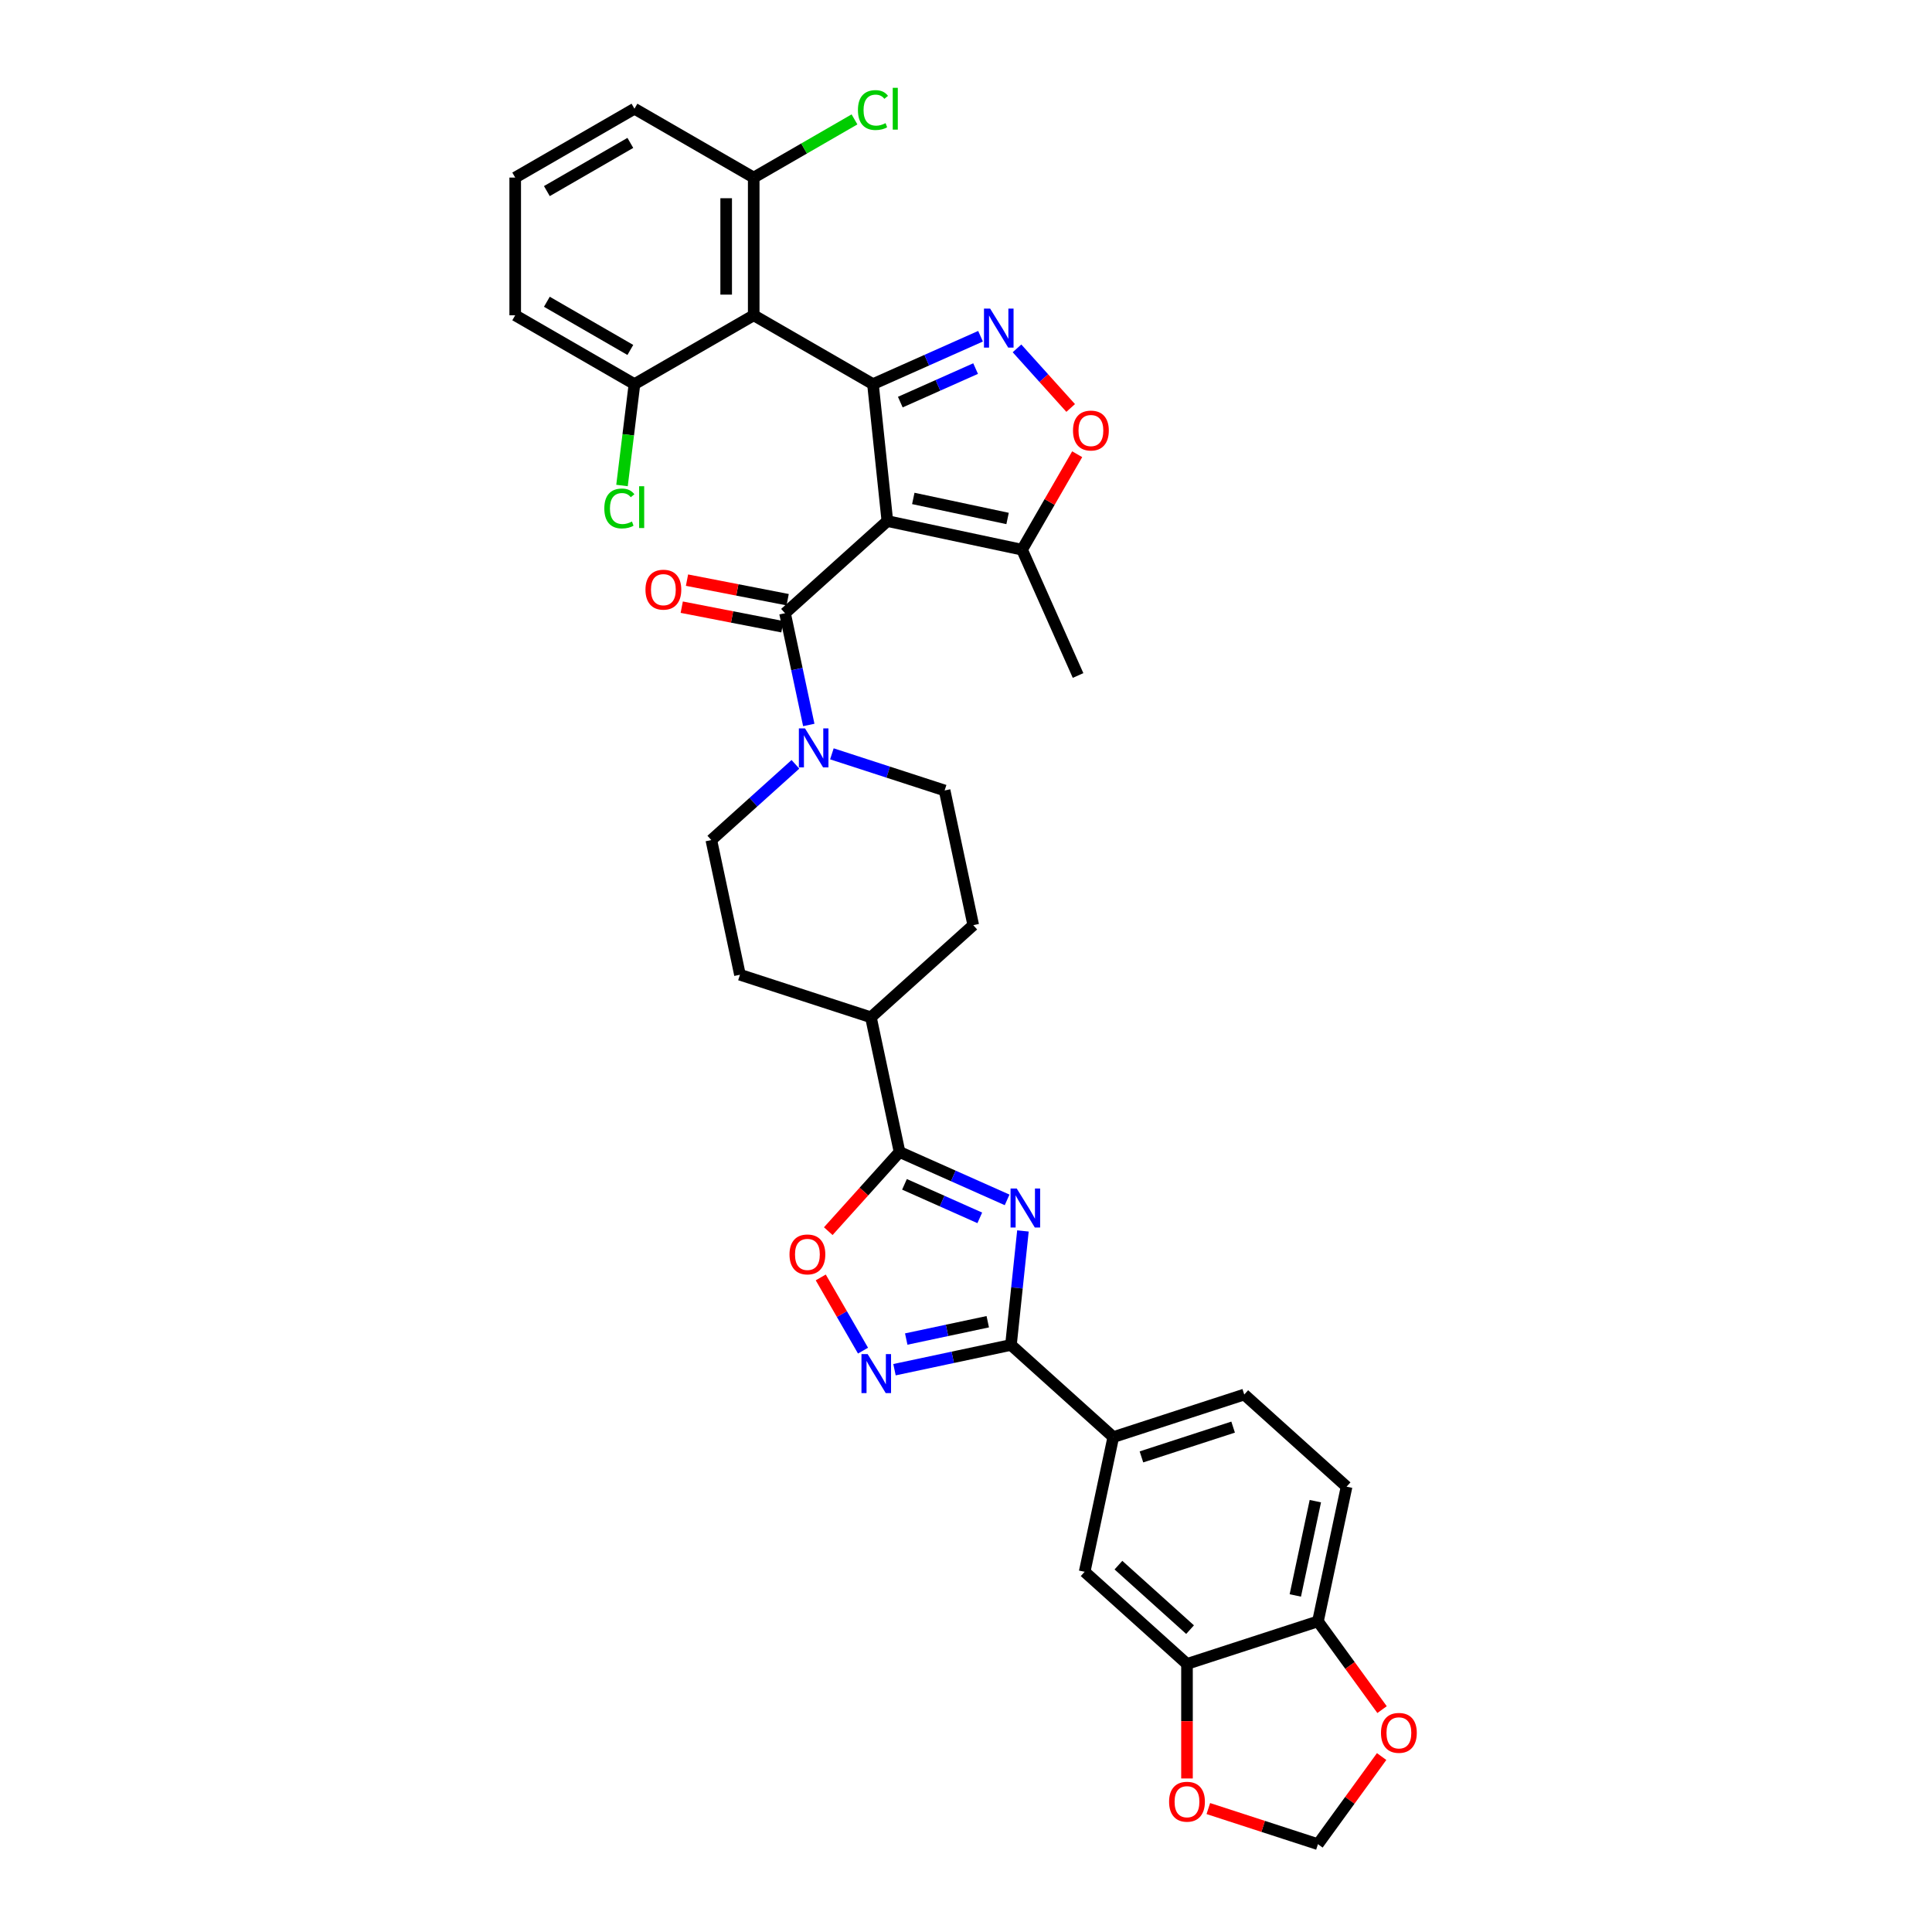 <?xml version='1.0' encoding='iso-8859-1'?>
<svg version='1.1' baseProfile='full'
              xmlns='http://www.w3.org/2000/svg'
                      xmlns:rdkit='http://www.rdkit.org/xml'
                      xmlns:xlink='http://www.w3.org/1999/xlink'
                  xml:space='preserve'
width='1000px' height='1000px' viewBox='0 0 1000 1000'>
<!-- END OF HEADER -->
<rect style='opacity:1.0;fill:#FFFFFF;stroke:none' width='1000' height='1000' x='0' y='0'> </rect>
<path class='bond-0' d='M 406.33,317.4 L 412.477,346.322' style='fill:none;fill-rule:evenodd;stroke:#000000;stroke-width:6px;stroke-linecap:butt;stroke-linejoin:miter;stroke-opacity:1' />
<path class='bond-0' d='M 412.477,346.322 L 418.625,375.243' style='fill:none;fill-rule:evenodd;stroke:#0000FF;stroke-width:6px;stroke-linecap:butt;stroke-linejoin:miter;stroke-opacity:1' />
<path class='bond-1' d='M 407.69,310.404 L 381.64,305.341' style='fill:none;fill-rule:evenodd;stroke:#000000;stroke-width:6px;stroke-linecap:butt;stroke-linejoin:miter;stroke-opacity:1' />
<path class='bond-1' d='M 381.64,305.341 L 355.59,300.278' style='fill:none;fill-rule:evenodd;stroke:#FF0000;stroke-width:6px;stroke-linecap:butt;stroke-linejoin:miter;stroke-opacity:1' />
<path class='bond-1' d='M 404.97,324.397 L 378.92,319.334' style='fill:none;fill-rule:evenodd;stroke:#000000;stroke-width:6px;stroke-linecap:butt;stroke-linejoin:miter;stroke-opacity:1' />
<path class='bond-1' d='M 378.92,319.334 L 352.87,314.271' style='fill:none;fill-rule:evenodd;stroke:#FF0000;stroke-width:6px;stroke-linecap:butt;stroke-linejoin:miter;stroke-opacity:1' />
<path class='bond-2' d='M 406.33,317.4 L 459.297,269.708' style='fill:none;fill-rule:evenodd;stroke:#000000;stroke-width:6px;stroke-linecap:butt;stroke-linejoin:miter;stroke-opacity:1' />
<path class='bond-3' d='M 411.712,395.614 L 389.947,415.212' style='fill:none;fill-rule:evenodd;stroke:#0000FF;stroke-width:6px;stroke-linecap:butt;stroke-linejoin:miter;stroke-opacity:1' />
<path class='bond-3' d='M 389.947,415.212 L 368.181,434.81' style='fill:none;fill-rule:evenodd;stroke:#000000;stroke-width:6px;stroke-linecap:butt;stroke-linejoin:miter;stroke-opacity:1' />
<path class='bond-4' d='M 430.585,390.184 L 459.76,399.663' style='fill:none;fill-rule:evenodd;stroke:#0000FF;stroke-width:6px;stroke-linecap:butt;stroke-linejoin:miter;stroke-opacity:1' />
<path class='bond-4' d='M 459.76,399.663 L 488.935,409.143' style='fill:none;fill-rule:evenodd;stroke:#000000;stroke-width:6px;stroke-linecap:butt;stroke-linejoin:miter;stroke-opacity:1' />
<path class='bond-5' d='M 503.754,478.86 L 450.786,526.552' style='fill:none;fill-rule:evenodd;stroke:#000000;stroke-width:6px;stroke-linecap:butt;stroke-linejoin:miter;stroke-opacity:1' />
<path class='bond-6' d='M 503.754,478.86 L 488.935,409.143' style='fill:none;fill-rule:evenodd;stroke:#000000;stroke-width:6px;stroke-linecap:butt;stroke-linejoin:miter;stroke-opacity:1' />
<path class='bond-7' d='M 450.786,526.552 L 383,504.527' style='fill:none;fill-rule:evenodd;stroke:#000000;stroke-width:6px;stroke-linecap:butt;stroke-linejoin:miter;stroke-opacity:1' />
<path class='bond-8' d='M 450.786,526.552 L 465.605,596.269' style='fill:none;fill-rule:evenodd;stroke:#000000;stroke-width:6px;stroke-linecap:butt;stroke-linejoin:miter;stroke-opacity:1' />
<path class='bond-9' d='M 383,504.527 L 368.181,434.81' style='fill:none;fill-rule:evenodd;stroke:#000000;stroke-width:6px;stroke-linecap:butt;stroke-linejoin:miter;stroke-opacity:1' />
<path class='bond-10' d='M 465.605,596.269 L 493.443,608.664' style='fill:none;fill-rule:evenodd;stroke:#000000;stroke-width:6px;stroke-linecap:butt;stroke-linejoin:miter;stroke-opacity:1' />
<path class='bond-10' d='M 493.443,608.664 L 521.281,621.058' style='fill:none;fill-rule:evenodd;stroke:#0000FF;stroke-width:6px;stroke-linecap:butt;stroke-linejoin:miter;stroke-opacity:1' />
<path class='bond-10' d='M 468.159,613.01 L 487.645,621.686' style='fill:none;fill-rule:evenodd;stroke:#000000;stroke-width:6px;stroke-linecap:butt;stroke-linejoin:miter;stroke-opacity:1' />
<path class='bond-10' d='M 487.645,621.686 L 507.132,630.362' style='fill:none;fill-rule:evenodd;stroke:#0000FF;stroke-width:6px;stroke-linecap:butt;stroke-linejoin:miter;stroke-opacity:1' />
<path class='bond-11' d='M 465.605,596.269 L 447.156,616.759' style='fill:none;fill-rule:evenodd;stroke:#000000;stroke-width:6px;stroke-linecap:butt;stroke-linejoin:miter;stroke-opacity:1' />
<path class='bond-11' d='M 447.156,616.759 L 428.708,637.249' style='fill:none;fill-rule:evenodd;stroke:#FF0000;stroke-width:6px;stroke-linecap:butt;stroke-linejoin:miter;stroke-opacity:1' />
<path class='bond-12' d='M 529.47,637.134 L 526.369,666.639' style='fill:none;fill-rule:evenodd;stroke:#0000FF;stroke-width:6px;stroke-linecap:butt;stroke-linejoin:miter;stroke-opacity:1' />
<path class='bond-12' d='M 526.369,666.639 L 523.268,696.144' style='fill:none;fill-rule:evenodd;stroke:#000000;stroke-width:6px;stroke-linecap:butt;stroke-linejoin:miter;stroke-opacity:1' />
<path class='bond-13' d='M 523.268,696.144 L 493.128,702.55' style='fill:none;fill-rule:evenodd;stroke:#000000;stroke-width:6px;stroke-linecap:butt;stroke-linejoin:miter;stroke-opacity:1' />
<path class='bond-13' d='M 493.128,702.55 L 462.987,708.957' style='fill:none;fill-rule:evenodd;stroke:#0000FF;stroke-width:6px;stroke-linecap:butt;stroke-linejoin:miter;stroke-opacity:1' />
<path class='bond-13' d='M 511.262,684.122 L 490.164,688.607' style='fill:none;fill-rule:evenodd;stroke:#000000;stroke-width:6px;stroke-linecap:butt;stroke-linejoin:miter;stroke-opacity:1' />
<path class='bond-13' d='M 490.164,688.607 L 469.066,693.091' style='fill:none;fill-rule:evenodd;stroke:#0000FF;stroke-width:6px;stroke-linecap:butt;stroke-linejoin:miter;stroke-opacity:1' />
<path class='bond-14' d='M 523.268,696.144 L 576.235,743.836' style='fill:none;fill-rule:evenodd;stroke:#000000;stroke-width:6px;stroke-linecap:butt;stroke-linejoin:miter;stroke-opacity:1' />
<path class='bond-15' d='M 446.695,699.088 L 435.756,680.142' style='fill:none;fill-rule:evenodd;stroke:#0000FF;stroke-width:6px;stroke-linecap:butt;stroke-linejoin:miter;stroke-opacity:1' />
<path class='bond-15' d='M 435.756,680.142 L 424.818,661.196' style='fill:none;fill-rule:evenodd;stroke:#FF0000;stroke-width:6px;stroke-linecap:butt;stroke-linejoin:miter;stroke-opacity:1' />
<path class='bond-16' d='M 576.235,743.836 L 644.022,721.811' style='fill:none;fill-rule:evenodd;stroke:#000000;stroke-width:6px;stroke-linecap:butt;stroke-linejoin:miter;stroke-opacity:1' />
<path class='bond-16' d='M 590.808,754.09 L 638.259,738.672' style='fill:none;fill-rule:evenodd;stroke:#000000;stroke-width:6px;stroke-linecap:butt;stroke-linejoin:miter;stroke-opacity:1' />
<path class='bond-17' d='M 576.235,743.836 L 561.416,813.553' style='fill:none;fill-rule:evenodd;stroke:#000000;stroke-width:6px;stroke-linecap:butt;stroke-linejoin:miter;stroke-opacity:1' />
<path class='bond-18' d='M 644.022,721.811 L 696.989,769.503' style='fill:none;fill-rule:evenodd;stroke:#000000;stroke-width:6px;stroke-linecap:butt;stroke-linejoin:miter;stroke-opacity:1' />
<path class='bond-19' d='M 696.989,769.503 L 682.17,839.22' style='fill:none;fill-rule:evenodd;stroke:#000000;stroke-width:6px;stroke-linecap:butt;stroke-linejoin:miter;stroke-opacity:1' />
<path class='bond-19' d='M 680.823,776.997 L 670.45,825.799' style='fill:none;fill-rule:evenodd;stroke:#000000;stroke-width:6px;stroke-linecap:butt;stroke-linejoin:miter;stroke-opacity:1' />
<path class='bond-20' d='M 561.416,813.553 L 614.384,861.246' style='fill:none;fill-rule:evenodd;stroke:#000000;stroke-width:6px;stroke-linecap:butt;stroke-linejoin:miter;stroke-opacity:1' />
<path class='bond-20' d='M 578.9,810.114 L 615.977,843.498' style='fill:none;fill-rule:evenodd;stroke:#000000;stroke-width:6px;stroke-linecap:butt;stroke-linejoin:miter;stroke-opacity:1' />
<path class='bond-21' d='M 614.384,861.246 L 682.17,839.22' style='fill:none;fill-rule:evenodd;stroke:#000000;stroke-width:6px;stroke-linecap:butt;stroke-linejoin:miter;stroke-opacity:1' />
<path class='bond-22' d='M 614.384,861.246 L 614.384,890.889' style='fill:none;fill-rule:evenodd;stroke:#000000;stroke-width:6px;stroke-linecap:butt;stroke-linejoin:miter;stroke-opacity:1' />
<path class='bond-22' d='M 614.384,890.889 L 614.384,920.532' style='fill:none;fill-rule:evenodd;stroke:#FF0000;stroke-width:6px;stroke-linecap:butt;stroke-linejoin:miter;stroke-opacity:1' />
<path class='bond-23' d='M 682.17,839.22 L 698.762,862.057' style='fill:none;fill-rule:evenodd;stroke:#000000;stroke-width:6px;stroke-linecap:butt;stroke-linejoin:miter;stroke-opacity:1' />
<path class='bond-23' d='M 698.762,862.057 L 715.355,884.894' style='fill:none;fill-rule:evenodd;stroke:#FF0000;stroke-width:6px;stroke-linecap:butt;stroke-linejoin:miter;stroke-opacity:1' />
<path class='bond-24' d='M 715.127,909.185 L 698.649,931.865' style='fill:none;fill-rule:evenodd;stroke:#FF0000;stroke-width:6px;stroke-linecap:butt;stroke-linejoin:miter;stroke-opacity:1' />
<path class='bond-24' d='M 698.649,931.865 L 682.17,954.545' style='fill:none;fill-rule:evenodd;stroke:#000000;stroke-width:6px;stroke-linecap:butt;stroke-linejoin:miter;stroke-opacity:1' />
<path class='bond-25' d='M 682.17,954.545 L 653.801,945.328' style='fill:none;fill-rule:evenodd;stroke:#000000;stroke-width:6px;stroke-linecap:butt;stroke-linejoin:miter;stroke-opacity:1' />
<path class='bond-25' d='M 653.801,945.328 L 625.432,936.11' style='fill:none;fill-rule:evenodd;stroke:#FF0000;stroke-width:6px;stroke-linecap:butt;stroke-linejoin:miter;stroke-opacity:1' />
<path class='bond-26' d='M 390.121,163.186 L 451.847,198.824' style='fill:none;fill-rule:evenodd;stroke:#000000;stroke-width:6px;stroke-linecap:butt;stroke-linejoin:miter;stroke-opacity:1' />
<path class='bond-27' d='M 390.121,163.186 L 390.121,91.912' style='fill:none;fill-rule:evenodd;stroke:#000000;stroke-width:6px;stroke-linecap:butt;stroke-linejoin:miter;stroke-opacity:1' />
<path class='bond-27' d='M 375.866,152.495 L 375.866,102.603' style='fill:none;fill-rule:evenodd;stroke:#000000;stroke-width:6px;stroke-linecap:butt;stroke-linejoin:miter;stroke-opacity:1' />
<path class='bond-28' d='M 390.121,163.186 L 328.395,198.824' style='fill:none;fill-rule:evenodd;stroke:#000000;stroke-width:6px;stroke-linecap:butt;stroke-linejoin:miter;stroke-opacity:1' />
<path class='bond-29' d='M 451.847,198.824 L 459.297,269.708' style='fill:none;fill-rule:evenodd;stroke:#000000;stroke-width:6px;stroke-linecap:butt;stroke-linejoin:miter;stroke-opacity:1' />
<path class='bond-30' d='M 451.847,198.824 L 479.685,186.429' style='fill:none;fill-rule:evenodd;stroke:#000000;stroke-width:6px;stroke-linecap:butt;stroke-linejoin:miter;stroke-opacity:1' />
<path class='bond-30' d='M 479.685,186.429 L 507.523,174.035' style='fill:none;fill-rule:evenodd;stroke:#0000FF;stroke-width:6px;stroke-linecap:butt;stroke-linejoin:miter;stroke-opacity:1' />
<path class='bond-30' d='M 465.996,208.128 L 485.483,199.452' style='fill:none;fill-rule:evenodd;stroke:#000000;stroke-width:6px;stroke-linecap:butt;stroke-linejoin:miter;stroke-opacity:1' />
<path class='bond-30' d='M 485.483,199.452 L 504.97,190.776' style='fill:none;fill-rule:evenodd;stroke:#0000FF;stroke-width:6px;stroke-linecap:butt;stroke-linejoin:miter;stroke-opacity:1' />
<path class='bond-31' d='M 390.121,91.912 L 328.395,56.274' style='fill:none;fill-rule:evenodd;stroke:#000000;stroke-width:6px;stroke-linecap:butt;stroke-linejoin:miter;stroke-opacity:1' />
<path class='bond-32' d='M 390.121,91.912 L 416.202,76.854' style='fill:none;fill-rule:evenodd;stroke:#000000;stroke-width:6px;stroke-linecap:butt;stroke-linejoin:miter;stroke-opacity:1' />
<path class='bond-32' d='M 416.202,76.854 L 442.282,61.797' style='fill:none;fill-rule:evenodd;stroke:#00CC00;stroke-width:6px;stroke-linecap:butt;stroke-linejoin:miter;stroke-opacity:1' />
<path class='bond-33' d='M 328.395,198.824 L 266.67,163.186' style='fill:none;fill-rule:evenodd;stroke:#000000;stroke-width:6px;stroke-linecap:butt;stroke-linejoin:miter;stroke-opacity:1' />
<path class='bond-33' d='M 326.264,181.133 L 283.056,156.187' style='fill:none;fill-rule:evenodd;stroke:#000000;stroke-width:6px;stroke-linecap:butt;stroke-linejoin:miter;stroke-opacity:1' />
<path class='bond-34' d='M 328.395,198.824 L 325.173,225.06' style='fill:none;fill-rule:evenodd;stroke:#000000;stroke-width:6px;stroke-linecap:butt;stroke-linejoin:miter;stroke-opacity:1' />
<path class='bond-34' d='M 325.173,225.06 L 321.951,251.295' style='fill:none;fill-rule:evenodd;stroke:#00CC00;stroke-width:6px;stroke-linecap:butt;stroke-linejoin:miter;stroke-opacity:1' />
<path class='bond-35' d='M 459.297,269.708 L 529.015,284.527' style='fill:none;fill-rule:evenodd;stroke:#000000;stroke-width:6px;stroke-linecap:butt;stroke-linejoin:miter;stroke-opacity:1' />
<path class='bond-35' d='M 472.719,257.987 L 521.521,268.361' style='fill:none;fill-rule:evenodd;stroke:#000000;stroke-width:6px;stroke-linecap:butt;stroke-linejoin:miter;stroke-opacity:1' />
<path class='bond-36' d='M 526.397,180.314 L 540.286,195.74' style='fill:none;fill-rule:evenodd;stroke:#0000FF;stroke-width:6px;stroke-linecap:butt;stroke-linejoin:miter;stroke-opacity:1' />
<path class='bond-36' d='M 540.286,195.74 L 554.175,211.165' style='fill:none;fill-rule:evenodd;stroke:#FF0000;stroke-width:6px;stroke-linecap:butt;stroke-linejoin:miter;stroke-opacity:1' />
<path class='bond-37' d='M 328.395,56.274 L 266.67,91.912' style='fill:none;fill-rule:evenodd;stroke:#000000;stroke-width:6px;stroke-linecap:butt;stroke-linejoin:miter;stroke-opacity:1' />
<path class='bond-37' d='M 326.264,73.965 L 283.056,98.911' style='fill:none;fill-rule:evenodd;stroke:#000000;stroke-width:6px;stroke-linecap:butt;stroke-linejoin:miter;stroke-opacity:1' />
<path class='bond-38' d='M 266.67,163.186 L 266.67,91.912' style='fill:none;fill-rule:evenodd;stroke:#000000;stroke-width:6px;stroke-linecap:butt;stroke-linejoin:miter;stroke-opacity:1' />
<path class='bond-39' d='M 529.015,284.527 L 558.005,349.64' style='fill:none;fill-rule:evenodd;stroke:#000000;stroke-width:6px;stroke-linecap:butt;stroke-linejoin:miter;stroke-opacity:1' />
<path class='bond-40' d='M 529.015,284.527 L 543.282,259.815' style='fill:none;fill-rule:evenodd;stroke:#000000;stroke-width:6px;stroke-linecap:butt;stroke-linejoin:miter;stroke-opacity:1' />
<path class='bond-40' d='M 543.282,259.815 L 557.549,235.103' style='fill:none;fill-rule:evenodd;stroke:#FF0000;stroke-width:6px;stroke-linecap:butt;stroke-linejoin:miter;stroke-opacity:1' />
<path  class='atom-1' d='M 416.687 377.025
L 423.301 387.716
Q 423.957 388.771, 425.012 390.681
Q 426.067 392.591, 426.124 392.705
L 426.124 377.025
L 428.804 377.025
L 428.804 397.21
L 426.038 397.21
L 418.939 385.521
Q 418.112 384.153, 417.229 382.584
Q 416.373 381.016, 416.117 380.532
L 416.117 397.21
L 413.494 397.21
L 413.494 377.025
L 416.687 377.025
' fill='#0000FF'/>
<path  class='atom-2' d='M 334.095 305.219
Q 334.095 300.372, 336.49 297.664
Q 338.885 294.955, 343.361 294.955
Q 347.837 294.955, 350.232 297.664
Q 352.626 300.372, 352.626 305.219
Q 352.626 310.123, 350.203 312.917
Q 347.78 315.682, 343.361 315.682
Q 338.913 315.682, 336.49 312.917
Q 334.095 310.151, 334.095 305.219
M 343.361 313.401
Q 346.44 313.401, 348.093 311.349
Q 349.775 309.267, 349.775 305.219
Q 349.775 301.256, 348.093 299.26
Q 346.44 297.236, 343.361 297.236
Q 340.282 297.236, 338.6 299.232
Q 336.946 301.228, 336.946 305.219
Q 336.946 309.296, 338.6 311.349
Q 340.282 313.401, 343.361 313.401
' fill='#FF0000'/>
<path  class='atom-9' d='M 526.256 615.167
L 532.871 625.858
Q 533.526 626.913, 534.581 628.823
Q 535.636 630.733, 535.693 630.847
L 535.693 615.167
L 538.373 615.167
L 538.373 635.352
L 535.608 635.352
L 528.509 623.663
Q 527.682 622.294, 526.798 620.726
Q 525.943 619.158, 525.686 618.674
L 525.686 635.352
L 523.063 635.352
L 523.063 615.167
L 526.256 615.167
' fill='#0000FF'/>
<path  class='atom-11' d='M 449.089 700.87
L 455.703 711.561
Q 456.359 712.616, 457.414 714.526
Q 458.468 716.437, 458.525 716.551
L 458.525 700.87
L 461.205 700.87
L 461.205 721.055
L 458.44 721.055
L 451.341 709.366
Q 450.514 707.998, 449.63 706.43
Q 448.775 704.862, 448.519 704.377
L 448.519 721.055
L 445.896 721.055
L 445.896 700.87
L 449.089 700.87
' fill='#0000FF'/>
<path  class='atom-12' d='M 408.647 649.294
Q 408.647 644.447, 411.042 641.739
Q 413.437 639.03, 417.913 639.03
Q 422.389 639.03, 424.784 641.739
Q 427.179 644.447, 427.179 649.294
Q 427.179 654.198, 424.755 656.992
Q 422.332 659.757, 417.913 659.757
Q 413.466 659.757, 411.042 656.992
Q 408.647 654.226, 408.647 649.294
M 417.913 657.476
Q 420.992 657.476, 422.646 655.424
Q 424.328 653.342, 424.328 649.294
Q 424.328 645.331, 422.646 643.335
Q 420.992 641.311, 417.913 641.311
Q 414.834 641.311, 413.152 643.307
Q 411.498 645.303, 411.498 649.294
Q 411.498 653.371, 413.152 655.424
Q 414.834 657.476, 417.913 657.476
' fill='#FF0000'/>
<path  class='atom-19' d='M 714.799 896.94
Q 714.799 892.093, 717.194 889.385
Q 719.589 886.676, 724.065 886.676
Q 728.541 886.676, 730.936 889.385
Q 733.33 892.093, 733.33 896.94
Q 733.33 901.844, 730.907 904.638
Q 728.484 907.403, 724.065 907.403
Q 719.617 907.403, 717.194 904.638
Q 714.799 901.872, 714.799 896.94
M 724.065 905.122
Q 727.144 905.122, 728.797 903.07
Q 730.479 900.988, 730.479 896.94
Q 730.479 892.977, 728.797 890.981
Q 727.144 888.957, 724.065 888.957
Q 720.986 888.957, 719.303 890.953
Q 717.65 892.949, 717.65 896.94
Q 717.65 901.017, 719.303 903.07
Q 720.986 905.122, 724.065 905.122
' fill='#FF0000'/>
<path  class='atom-21' d='M 605.118 932.577
Q 605.118 927.731, 607.513 925.022
Q 609.908 922.314, 614.384 922.314
Q 618.86 922.314, 621.255 925.022
Q 623.65 927.731, 623.65 932.577
Q 623.65 937.481, 621.226 940.275
Q 618.803 943.04, 614.384 943.04
Q 609.936 943.04, 607.513 940.275
Q 605.118 937.51, 605.118 932.577
M 614.384 940.76
Q 617.463 940.76, 619.117 938.707
Q 620.799 936.626, 620.799 932.577
Q 620.799 928.614, 619.117 926.619
Q 617.463 924.595, 614.384 924.595
Q 611.305 924.595, 609.623 926.59
Q 607.969 928.586, 607.969 932.577
Q 607.969 936.654, 609.623 938.707
Q 611.305 940.76, 614.384 940.76
' fill='#FF0000'/>
<path  class='atom-27' d='M 512.498 159.741
L 519.112 170.432
Q 519.768 171.487, 520.823 173.397
Q 521.878 175.308, 521.935 175.422
L 521.935 159.741
L 524.615 159.741
L 524.615 179.926
L 521.849 179.926
L 514.75 168.237
Q 513.924 166.869, 513.04 165.301
Q 512.184 163.733, 511.928 163.248
L 511.928 179.926
L 509.305 179.926
L 509.305 159.741
L 512.498 159.741
' fill='#0000FF'/>
<path  class='atom-29' d='M 444.064 56.973
Q 444.064 51.955, 446.402 49.332
Q 448.768 46.681, 453.244 46.681
Q 457.406 46.681, 459.63 49.617
L 457.749 51.157
Q 456.124 49.018, 453.244 49.018
Q 450.193 49.018, 448.568 51.071
Q 446.972 53.095, 446.972 56.973
Q 446.972 60.964, 448.625 63.017
Q 450.308 65.069, 453.558 65.069
Q 455.781 65.069, 458.376 63.729
L 459.174 65.868
Q 458.119 66.552, 456.523 66.951
Q 454.926 67.35, 453.159 67.35
Q 448.768 67.35, 446.402 64.67
Q 444.064 61.99, 444.064 56.973
' fill='#00CC00'/>
<path  class='atom-29' d='M 462.082 45.455
L 464.705 45.455
L 464.705 67.094
L 462.082 67.094
L 462.082 45.455
' fill='#00CC00'/>
<path  class='atom-31' d='M 312.793 263.191
Q 312.793 258.173, 315.131 255.551
Q 317.497 252.899, 321.973 252.899
Q 326.136 252.899, 328.359 255.836
L 326.478 257.375
Q 324.853 255.237, 321.973 255.237
Q 318.923 255.237, 317.297 257.29
Q 315.701 259.314, 315.701 263.191
Q 315.701 267.183, 317.355 269.235
Q 319.037 271.288, 322.287 271.288
Q 324.511 271.288, 327.105 269.948
L 327.903 272.086
Q 326.848 272.771, 325.252 273.17
Q 323.655 273.569, 321.888 273.569
Q 317.497 273.569, 315.131 270.889
Q 312.793 268.209, 312.793 263.191
' fill='#00CC00'/>
<path  class='atom-31' d='M 330.811 251.673
L 333.434 251.673
L 333.434 273.312
L 330.811 273.312
L 330.811 251.673
' fill='#00CC00'/>
<path  class='atom-33' d='M 555.386 222.858
Q 555.386 218.011, 557.781 215.303
Q 560.176 212.595, 564.652 212.595
Q 569.128 212.595, 571.523 215.303
Q 573.918 218.011, 573.918 222.858
Q 573.918 227.762, 571.494 230.556
Q 569.071 233.321, 564.652 233.321
Q 560.204 233.321, 557.781 230.556
Q 555.386 227.79, 555.386 222.858
M 564.652 231.041
Q 567.731 231.041, 569.385 228.988
Q 571.067 226.907, 571.067 222.858
Q 571.067 218.895, 569.385 216.9
Q 567.731 214.875, 564.652 214.875
Q 561.573 214.875, 559.891 216.871
Q 558.237 218.867, 558.237 222.858
Q 558.237 226.935, 559.891 228.988
Q 561.573 231.041, 564.652 231.041
' fill='#FF0000'/>
</svg>
